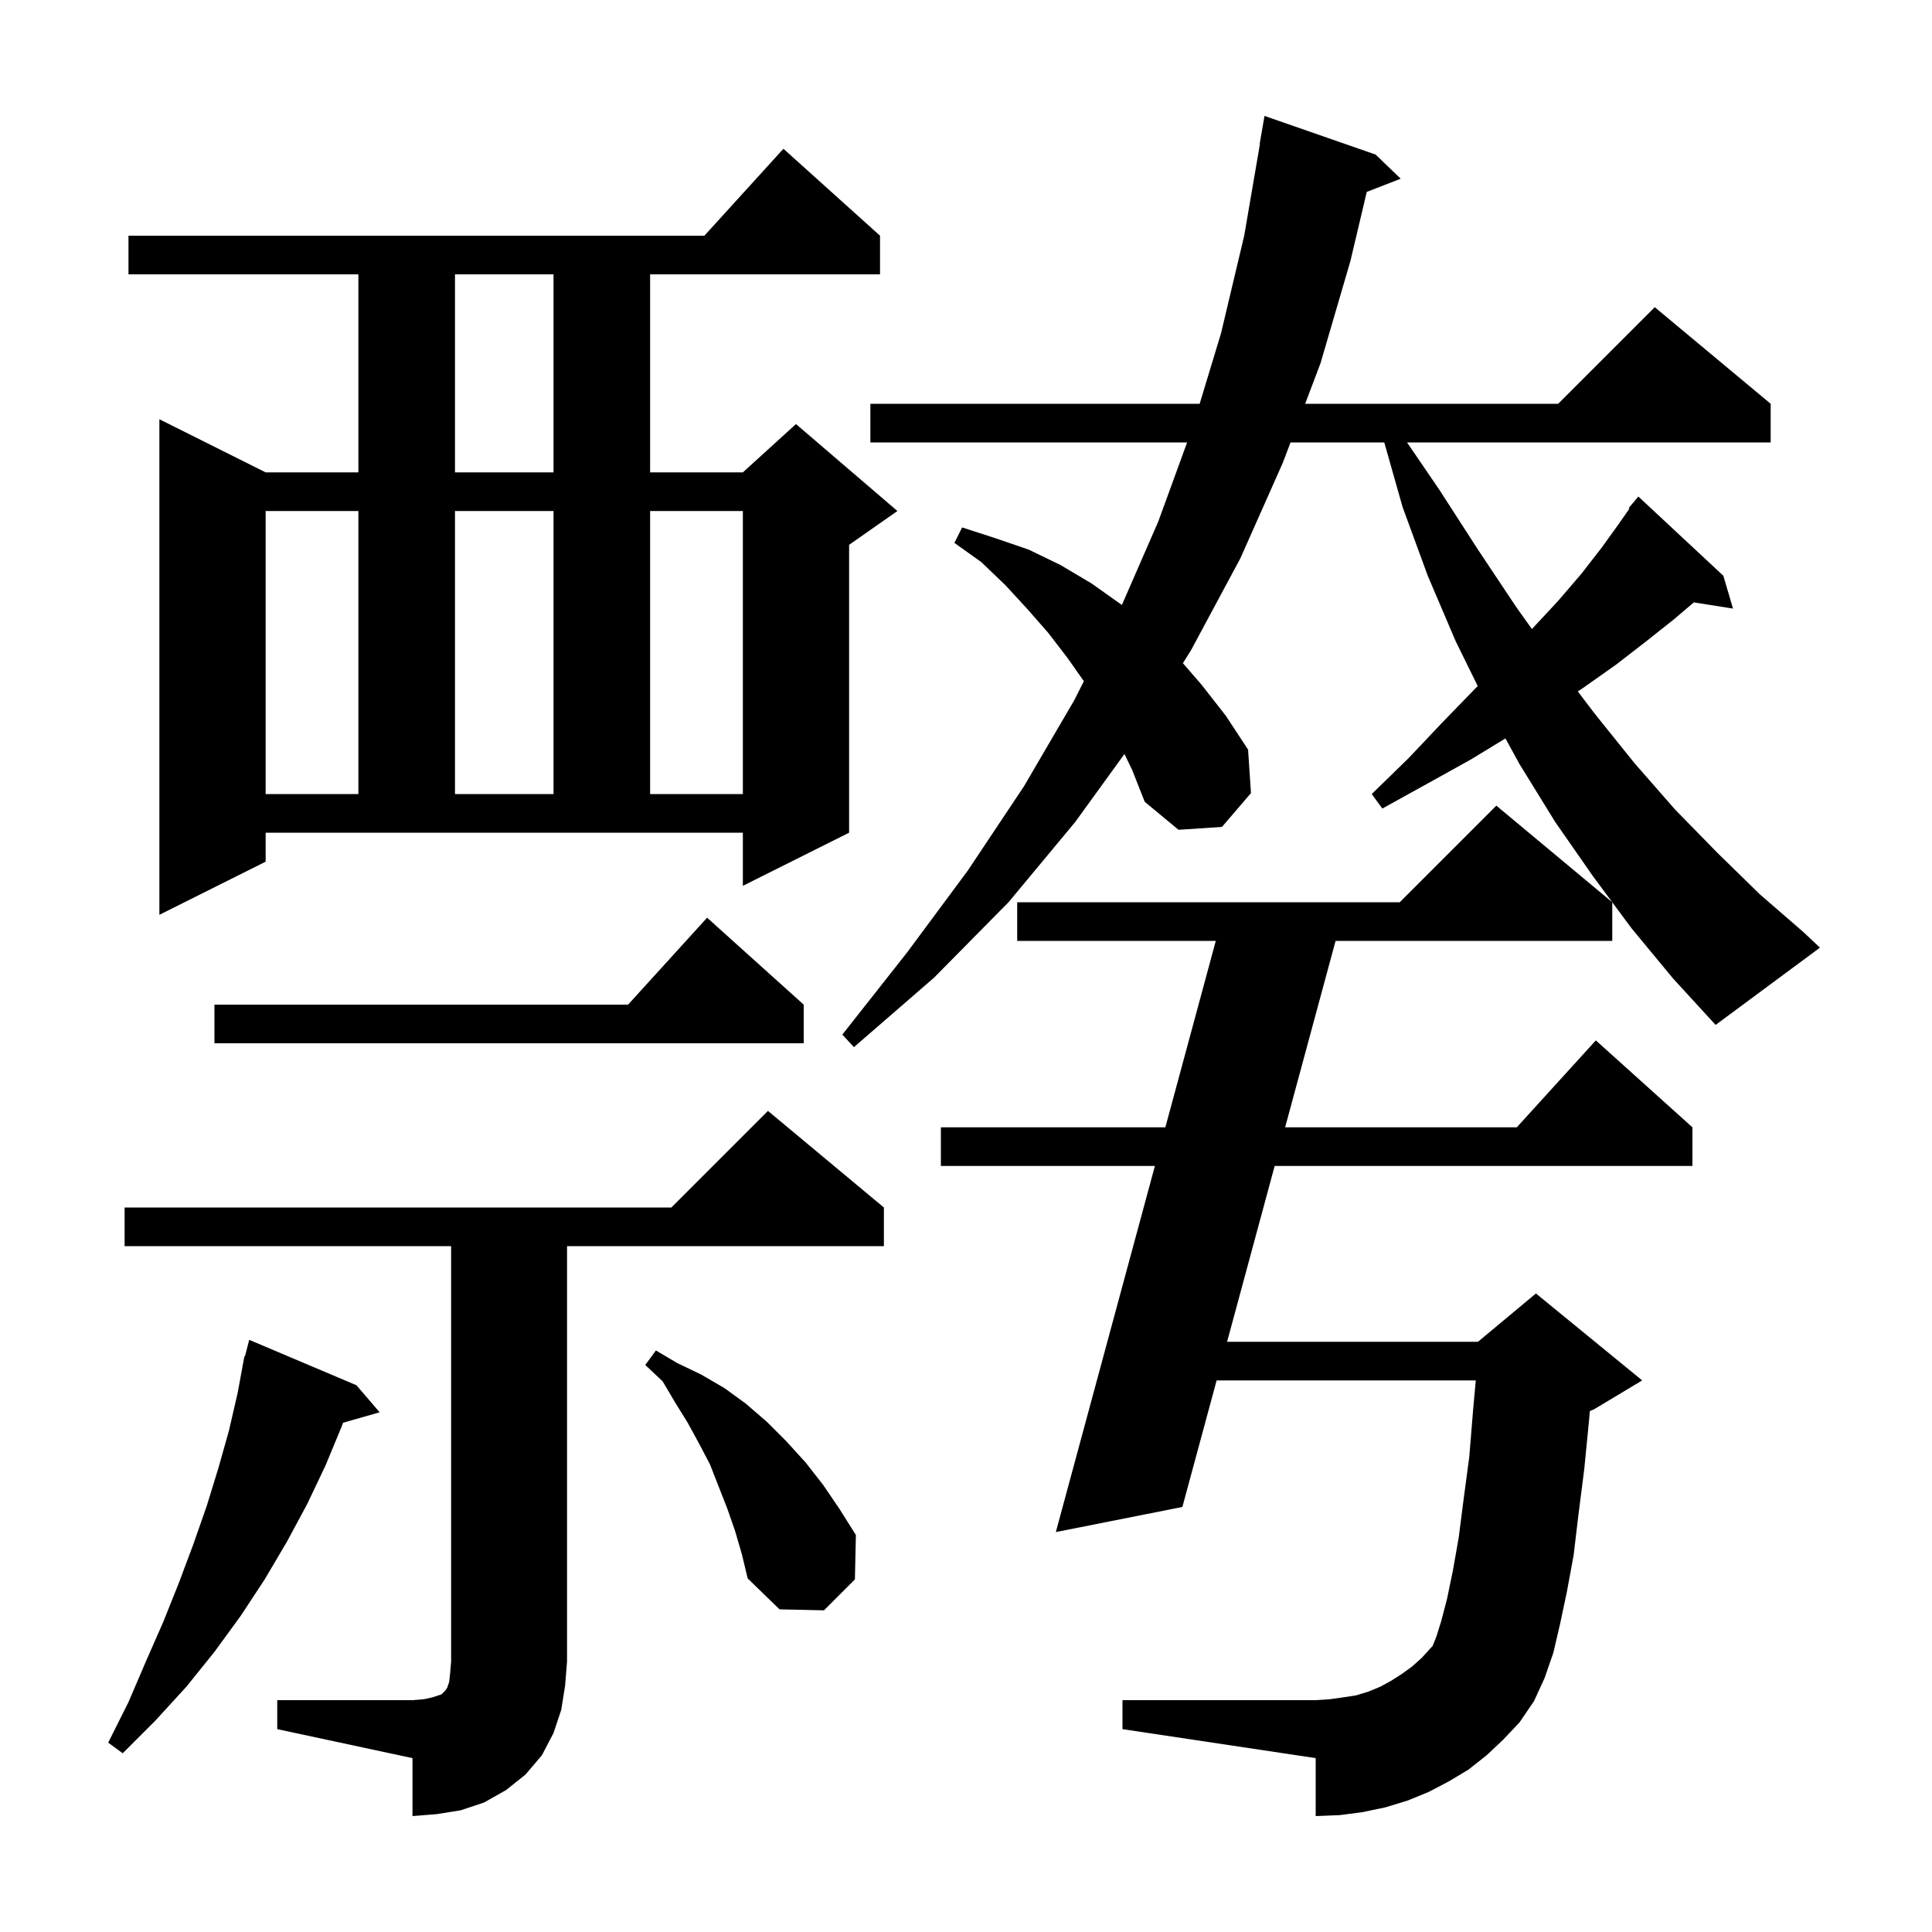 <svg xmlns="http://www.w3.org/2000/svg" xmlns:xlink="http://www.w3.org/1999/xlink" version="1.1" baseProfile="full" viewBox="0 0 200 200" width="200" height="200"><g fill="currentColor"><path d="M 28.7 176.0 L 42.7 176.0 L 43.9 175.9 L 44.8 175.7 L 45.7 175.4 L 46.1 175.0 L 46.3 174.7 L 46.5 174.1 L 46.6 173.2 L 46.7 172.0 L 46.7 129.0 L 12.9 129.0 L 12.9 125.0 L 69.5 125.0 L 79.5 115.0 L 91.5 125.0 L 91.5 129.0 L 58.7 129.0 L 58.7 172.0 L 58.5 174.5 L 58.1 177.0 L 57.3 179.4 L 56.1 181.7 L 54.4 183.7 L 52.4 185.3 L 50.1 186.6 L 47.7 187.4 L 45.2 187.8 L 42.7 188.0 L 42.7 182.0 L 28.7 179.0 Z M 36.9 143.4 L 39.3 146.2 L 35.514 147.282 L 35.4 147.6 L 33.7 151.7 L 31.8 155.7 L 29.7 159.6 L 27.4 163.5 L 24.9 167.3 L 22.2 171.0 L 19.3 174.6 L 16.1 178.1 L 12.7 181.5 L 11.2 180.4 L 13.3 176.2 L 15.1 172.0 L 16.9 167.9 L 18.5 163.9 L 20.0 159.9 L 21.4 155.9 L 22.6 152.0 L 23.7 148.1 L 24.6 144.2 L 25.115 141.403 L 25.1 141.4 L 25.155 141.19 L 25.3 140.4 L 25.356 140.414 L 25.8 138.7 Z M 153.9 181.7 L 152.0 183.2 L 150.0 184.4 L 147.9 185.5 L 145.7 186.4 L 143.4 187.1 L 141.0 187.6 L 138.7 187.9 L 136.2 188.0 L 136.2 182.0 L 116.2 179.0 L 116.2 176.0 L 136.2 176.0 L 137.7 175.9 L 139.1 175.7 L 140.4 175.5 L 141.7 175.1 L 142.9 174.6 L 144.0 174.0 L 145.1 173.3 L 146.2 172.5 L 147.2 171.6 L 148.2 170.5 L 148.3 170.4 L 148.7 169.4 L 149.2 167.8 L 149.8 165.5 L 150.4 162.6 L 151.0 159.2 L 151.5 155.3 L 152.1 150.8 L 152.5 145.9 L 152.773 142.9 L 125.945 142.9 L 122.4 156.0 L 109.3 158.6 L 119.555 120.7 L 97.4 120.7 L 97.4 116.7 L 120.637 116.7 L 125.859 97.4 L 105.3 97.4 L 105.3 93.4 L 144.9 93.4 L 154.9 83.4 L 166.9 93.4 L 166.9 97.4 L 138.259 97.4 L 133.036 116.7 L 157.018 116.7 L 165.2 107.7 L 175.2 116.7 L 175.2 120.7 L 131.953 120.7 L 127.028 138.9 L 153.0 138.9 L 159.0 133.9 L 170.0 142.9 L 165.0 145.9 L 164.581 146.075 L 164.5 147.0 L 164.0 152.1 L 163.4 156.8 L 162.9 161.0 L 162.2 164.8 L 161.5 168.1 L 160.8 171.1 L 159.9 173.7 L 158.8 176.1 L 157.3 178.3 L 155.6 180.1 Z M 76.1 158.5 L 75.3 156.2 L 73.5 151.6 L 72.4 149.5 L 71.2 147.3 L 69.9 145.2 L 68.6 143.0 L 66.8 141.3 L 67.9 139.8 L 70.1 141.1 L 72.6 142.3 L 75.0 143.7 L 77.2 145.3 L 79.4 147.2 L 81.4 149.2 L 83.4 151.4 L 85.2 153.7 L 86.9 156.2 L 88.6 158.9 L 88.5 163.5 L 85.3 166.7 L 80.7 166.6 L 77.4 163.4 L 76.8 160.9 Z M 168.9 96.1 L 164.9 90.7 L 161.0 85.1 L 157.3 79.1 L 155.842 76.441 L 152.3 78.6 L 147.8 81.1 L 143.1 83.7 L 142.0 82.2 L 145.8 78.5 L 149.3 74.8 L 152.6 71.4 L 152.976 71.024 L 150.7 66.4 L 147.8 59.6 L 145.2 52.5 L 143.299 45.8 L 133.595 45.8 L 132.8 47.9 L 128.4 57.8 L 123.3 67.3 L 122.453 68.653 L 124.4 70.9 L 126.9 74.1 L 129.2 77.6 L 129.5 82.1 L 126.5 85.6 L 122.0 85.9 L 118.5 83.0 L 117.2 79.7 L 116.403 78.053 L 111.3 85.1 L 104.4 93.4 L 96.7 101.2 L 88.4 108.4 L 87.2 107.1 L 93.9 98.6 L 100.2 90.1 L 106.0 81.4 L 111.2 72.5 L 112.202 70.518 L 110.5 68.1 L 108.5 65.5 L 106.4 63.1 L 104.1 60.6 L 101.6 58.2 L 98.8 56.2 L 99.6 54.6 L 103.0 55.7 L 106.5 56.9 L 109.8 58.5 L 113.0 60.4 L 116.1 62.6 L 116.136 62.631 L 119.9 54.0 L 122.89 45.8 L 90.1 45.8 L 90.1 41.8 L 124.188 41.8 L 126.4 34.5 L 128.8 24.4 L 130.428 14.903 L 130.4 14.9 L 130.9 12.0 L 142.4 16.0 L 145.0 18.5 L 141.486 19.867 L 139.8 27.0 L 136.7 37.6 L 135.11 41.8 L 161.3 41.8 L 171.3 31.8 L 183.3 41.8 L 183.3 45.8 L 145.656 45.8 L 149.0 50.7 L 153.0 56.9 L 157.0 62.9 L 158.584 65.118 L 158.6 65.1 L 161.3 62.2 L 163.7 59.4 L 165.8 56.7 L 167.6 54.2 L 168.676 52.654 L 168.6 52.6 L 169.6 51.4 L 178.4 59.6 L 179.4 63.0 L 175.343 62.359 L 173.3 64.1 L 170.4 66.4 L 167.3 68.8 L 163.9 71.2 L 163.336 71.576 L 165.1 73.9 L 169.2 79.0 L 173.4 83.8 L 177.8 88.3 L 182.2 92.6 L 186.7 96.5 L 188.4 98.1 L 177.6 106.1 L 173.2 101.3 Z M 83.2 104.0 L 83.2 108.0 L 22.2 108.0 L 22.2 104.0 L 65.018 104.0 L 73.2 95.0 Z M 27.5 89.2 L 16.5 94.7 L 16.5 43.4 L 27.5 48.9 L 37.1 48.9 L 37.1 28.4 L 13.3 28.4 L 13.3 24.4 L 72.918 24.4 L 81.1 15.4 L 91.1 24.4 L 91.1 28.4 L 67.3 28.4 L 67.3 48.9 L 76.9 48.9 L 82.4 43.9 L 92.9 52.9 L 87.9 56.4 L 87.9 86.2 L 76.9 91.7 L 76.9 86.2 L 27.5 86.2 Z M 27.5 52.9 L 27.5 82.2 L 37.1 82.2 L 37.1 52.9 Z M 47.1 52.9 L 47.1 82.2 L 57.3 82.2 L 57.3 52.9 Z M 67.3 52.9 L 67.3 82.2 L 76.9 82.2 L 76.9 52.9 Z M 47.1 28.4 L 47.1 48.9 L 57.3 48.9 L 57.3 28.4 Z "/></g></svg>